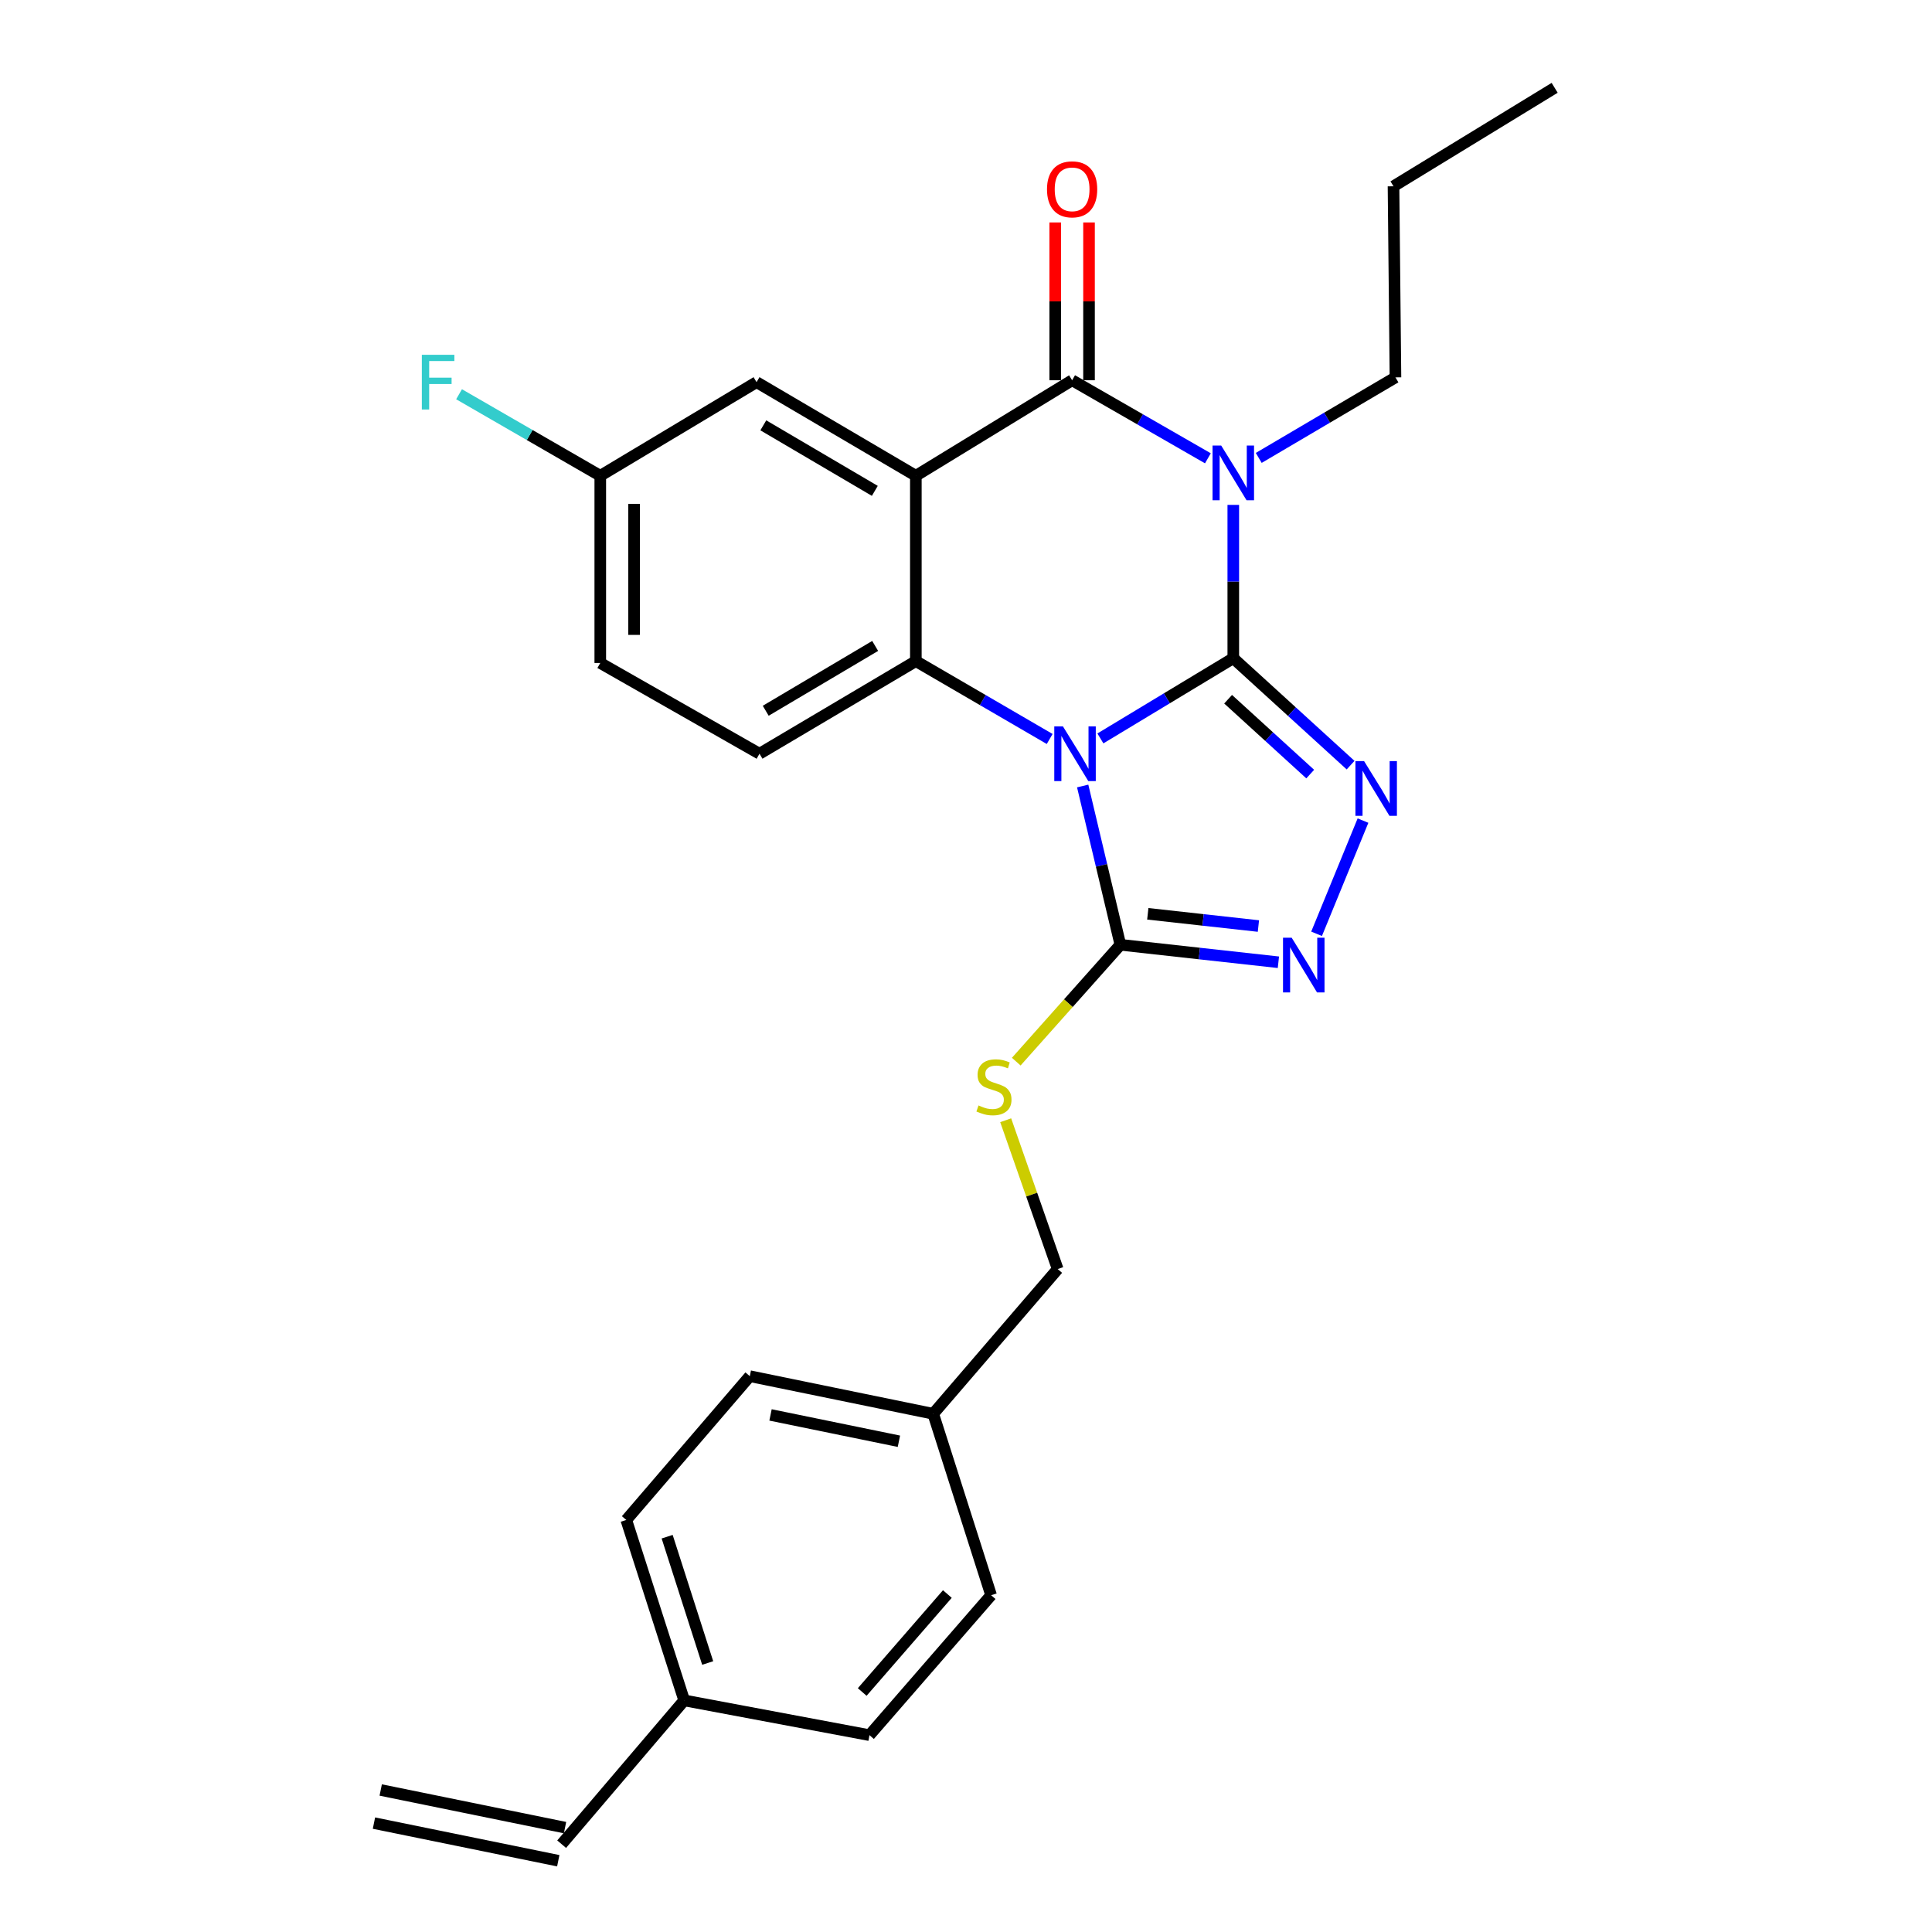 <?xml version='1.0' encoding='iso-8859-1'?>
<svg version='1.1' baseProfile='full'
              xmlns='http://www.w3.org/2000/svg'
                      xmlns:rdkit='http://www.rdkit.org/xml'
                      xmlns:xlink='http://www.w3.org/1999/xlink'
                  xml:space='preserve'
width='1000px' height='1000px' viewBox='0 0 1000 1000'>
<!-- END OF HEADER -->
<rect style='opacity:1.0;fill:#FFFFFF;stroke:none' width='1000' height='1000' x='0' y='0'> </rect>
<path class='bond-0' d='M 638.348,340.687 L 603.956,361.445' style='fill:none;fill-rule:evenodd;stroke:#000000;stroke-width:6px;stroke-linecap:butt;stroke-linejoin:miter;stroke-opacity:1' />
<path class='bond-0' d='M 603.956,361.445 L 569.564,382.204' style='fill:none;fill-rule:evenodd;stroke:#0000FF;stroke-width:6px;stroke-linecap:butt;stroke-linejoin:miter;stroke-opacity:1' />
<path class='bond-1' d='M 638.348,340.687 L 638.348,301.009' style='fill:none;fill-rule:evenodd;stroke:#000000;stroke-width:6px;stroke-linecap:butt;stroke-linejoin:miter;stroke-opacity:1' />
<path class='bond-1' d='M 638.348,301.009 L 638.348,261.332' style='fill:none;fill-rule:evenodd;stroke:#0000FF;stroke-width:6px;stroke-linecap:butt;stroke-linejoin:miter;stroke-opacity:1' />
<path class='bond-5' d='M 638.348,340.687 L 668.706,368.363' style='fill:none;fill-rule:evenodd;stroke:#000000;stroke-width:6px;stroke-linecap:butt;stroke-linejoin:miter;stroke-opacity:1' />
<path class='bond-5' d='M 668.706,368.363 L 699.063,396.039' style='fill:none;fill-rule:evenodd;stroke:#0000FF;stroke-width:6px;stroke-linecap:butt;stroke-linejoin:miter;stroke-opacity:1' />
<path class='bond-5' d='M 635.669,361.918 L 656.919,381.291' style='fill:none;fill-rule:evenodd;stroke:#000000;stroke-width:6px;stroke-linecap:butt;stroke-linejoin:miter;stroke-opacity:1' />
<path class='bond-5' d='M 656.919,381.291 L 678.169,400.665' style='fill:none;fill-rule:evenodd;stroke:#0000FF;stroke-width:6px;stroke-linecap:butt;stroke-linejoin:miter;stroke-opacity:1' />
<path class='bond-4' d='M 543.309,382.495 L 508.674,362.344' style='fill:none;fill-rule:evenodd;stroke:#0000FF;stroke-width:6px;stroke-linecap:butt;stroke-linejoin:miter;stroke-opacity:1' />
<path class='bond-4' d='M 508.674,362.344 L 474.039,342.193' style='fill:none;fill-rule:evenodd;stroke:#000000;stroke-width:6px;stroke-linecap:butt;stroke-linejoin:miter;stroke-opacity:1' />
<path class='bond-6' d='M 560.396,406.831 L 570.15,447.924' style='fill:none;fill-rule:evenodd;stroke:#0000FF;stroke-width:6px;stroke-linecap:butt;stroke-linejoin:miter;stroke-opacity:1' />
<path class='bond-6' d='M 570.15,447.924 L 579.905,489.017' style='fill:none;fill-rule:evenodd;stroke:#000000;stroke-width:6px;stroke-linecap:butt;stroke-linejoin:miter;stroke-opacity:1' />
<path class='bond-3' d='M 625.203,237.217 L 590.064,217.017' style='fill:none;fill-rule:evenodd;stroke:#0000FF;stroke-width:6px;stroke-linecap:butt;stroke-linejoin:miter;stroke-opacity:1' />
<path class='bond-3' d='M 590.064,217.017 L 554.925,196.817' style='fill:none;fill-rule:evenodd;stroke:#000000;stroke-width:6px;stroke-linecap:butt;stroke-linejoin:miter;stroke-opacity:1' />
<path class='bond-12' d='M 651.524,237.013 L 686.905,216.172' style='fill:none;fill-rule:evenodd;stroke:#0000FF;stroke-width:6px;stroke-linecap:butt;stroke-linejoin:miter;stroke-opacity:1' />
<path class='bond-12' d='M 686.905,216.172 L 722.287,195.33' style='fill:none;fill-rule:evenodd;stroke:#000000;stroke-width:6px;stroke-linecap:butt;stroke-linejoin:miter;stroke-opacity:1' />
<path class='bond-2' d='M 474.039,246.261 L 554.925,196.817' style='fill:none;fill-rule:evenodd;stroke:#000000;stroke-width:6px;stroke-linecap:butt;stroke-linejoin:miter;stroke-opacity:1' />
<path class='bond-10' d='M 474.039,246.261 L 391.588,197.799' style='fill:none;fill-rule:evenodd;stroke:#000000;stroke-width:6px;stroke-linecap:butt;stroke-linejoin:miter;stroke-opacity:1' />
<path class='bond-10' d='M 452.806,254.074 L 395.09,220.151' style='fill:none;fill-rule:evenodd;stroke:#000000;stroke-width:6px;stroke-linecap:butt;stroke-linejoin:miter;stroke-opacity:1' />
<path class='bond-28' d='M 474.039,246.261 L 474.039,342.193' style='fill:none;fill-rule:evenodd;stroke:#000000;stroke-width:6px;stroke-linecap:butt;stroke-linejoin:miter;stroke-opacity:1' />
<path class='bond-11' d='M 563.673,196.817 L 563.673,155.981' style='fill:none;fill-rule:evenodd;stroke:#000000;stroke-width:6px;stroke-linecap:butt;stroke-linejoin:miter;stroke-opacity:1' />
<path class='bond-11' d='M 563.673,155.981 L 563.673,115.144' style='fill:none;fill-rule:evenodd;stroke:#FF0000;stroke-width:6px;stroke-linecap:butt;stroke-linejoin:miter;stroke-opacity:1' />
<path class='bond-11' d='M 546.178,196.817 L 546.178,155.981' style='fill:none;fill-rule:evenodd;stroke:#000000;stroke-width:6px;stroke-linecap:butt;stroke-linejoin:miter;stroke-opacity:1' />
<path class='bond-11' d='M 546.178,155.981 L 546.178,115.144' style='fill:none;fill-rule:evenodd;stroke:#FF0000;stroke-width:6px;stroke-linecap:butt;stroke-linejoin:miter;stroke-opacity:1' />
<path class='bond-9' d='M 474.039,342.193 L 393.114,390.13' style='fill:none;fill-rule:evenodd;stroke:#000000;stroke-width:6px;stroke-linecap:butt;stroke-linejoin:miter;stroke-opacity:1' />
<path class='bond-9' d='M 452.984,334.331 L 396.336,367.887' style='fill:none;fill-rule:evenodd;stroke:#000000;stroke-width:6px;stroke-linecap:butt;stroke-linejoin:miter;stroke-opacity:1' />
<path class='bond-7' d='M 705.486,424.741 L 681.46,483.334' style='fill:none;fill-rule:evenodd;stroke:#0000FF;stroke-width:6px;stroke-linecap:butt;stroke-linejoin:miter;stroke-opacity:1' />
<path class='bond-8' d='M 579.905,489.017 L 552.958,519.262' style='fill:none;fill-rule:evenodd;stroke:#000000;stroke-width:6px;stroke-linecap:butt;stroke-linejoin:miter;stroke-opacity:1' />
<path class='bond-8' d='M 552.958,519.262 L 526.011,549.507' style='fill:none;fill-rule:evenodd;stroke:#CCCC00;stroke-width:6px;stroke-linecap:butt;stroke-linejoin:miter;stroke-opacity:1' />
<path class='bond-27' d='M 579.905,489.017 L 620.802,493.54' style='fill:none;fill-rule:evenodd;stroke:#000000;stroke-width:6px;stroke-linecap:butt;stroke-linejoin:miter;stroke-opacity:1' />
<path class='bond-27' d='M 620.802,493.54 L 661.698,498.062' style='fill:none;fill-rule:evenodd;stroke:#0000FF;stroke-width:6px;stroke-linecap:butt;stroke-linejoin:miter;stroke-opacity:1' />
<path class='bond-27' d='M 594.097,472.984 L 622.725,476.15' style='fill:none;fill-rule:evenodd;stroke:#000000;stroke-width:6px;stroke-linecap:butt;stroke-linejoin:miter;stroke-opacity:1' />
<path class='bond-27' d='M 622.725,476.15 L 651.352,479.316' style='fill:none;fill-rule:evenodd;stroke:#0000FF;stroke-width:6px;stroke-linecap:butt;stroke-linejoin:miter;stroke-opacity:1' />
<path class='bond-16' d='M 520.546,579.838 L 534.003,618.351' style='fill:none;fill-rule:evenodd;stroke:#CCCC00;stroke-width:6px;stroke-linecap:butt;stroke-linejoin:miter;stroke-opacity:1' />
<path class='bond-16' d='M 534.003,618.351 L 547.461,656.864' style='fill:none;fill-rule:evenodd;stroke:#000000;stroke-width:6px;stroke-linecap:butt;stroke-linejoin:miter;stroke-opacity:1' />
<path class='bond-18' d='M 393.114,390.13 L 310.702,343.155' style='fill:none;fill-rule:evenodd;stroke:#000000;stroke-width:6px;stroke-linecap:butt;stroke-linejoin:miter;stroke-opacity:1' />
<path class='bond-14' d='M 391.588,197.799 L 310.702,246.261' style='fill:none;fill-rule:evenodd;stroke:#000000;stroke-width:6px;stroke-linecap:butt;stroke-linejoin:miter;stroke-opacity:1' />
<path class='bond-25' d='M 722.287,195.33 L 721.276,96.424' style='fill:none;fill-rule:evenodd;stroke:#000000;stroke-width:6px;stroke-linecap:butt;stroke-linejoin:miter;stroke-opacity:1' />
<path class='bond-13' d='M 290.708,954.545 L 354.138,880.123' style='fill:none;fill-rule:evenodd;stroke:#000000;stroke-width:6px;stroke-linecap:butt;stroke-linejoin:miter;stroke-opacity:1' />
<path class='bond-15' d='M 292.458,945.975 L 197.061,926.497' style='fill:none;fill-rule:evenodd;stroke:#000000;stroke-width:6px;stroke-linecap:butt;stroke-linejoin:miter;stroke-opacity:1' />
<path class='bond-15' d='M 288.959,963.116 L 193.561,943.638' style='fill:none;fill-rule:evenodd;stroke:#000000;stroke-width:6px;stroke-linecap:butt;stroke-linejoin:miter;stroke-opacity:1' />
<path class='bond-20' d='M 310.702,246.261 L 274.154,225.16' style='fill:none;fill-rule:evenodd;stroke:#000000;stroke-width:6px;stroke-linecap:butt;stroke-linejoin:miter;stroke-opacity:1' />
<path class='bond-20' d='M 274.154,225.16 L 237.607,204.059' style='fill:none;fill-rule:evenodd;stroke:#33CCCC;stroke-width:6px;stroke-linecap:butt;stroke-linejoin:miter;stroke-opacity:1' />
<path class='bond-29' d='M 310.702,246.261 L 310.702,343.155' style='fill:none;fill-rule:evenodd;stroke:#000000;stroke-width:6px;stroke-linecap:butt;stroke-linejoin:miter;stroke-opacity:1' />
<path class='bond-29' d='M 328.197,260.795 L 328.197,328.621' style='fill:none;fill-rule:evenodd;stroke:#000000;stroke-width:6px;stroke-linecap:butt;stroke-linejoin:miter;stroke-opacity:1' />
<path class='bond-19' d='M 547.461,656.864 L 483.03,731.773' style='fill:none;fill-rule:evenodd;stroke:#000000;stroke-width:6px;stroke-linecap:butt;stroke-linejoin:miter;stroke-opacity:1' />
<path class='bond-17' d='M 354.138,880.123 L 324.163,786.727' style='fill:none;fill-rule:evenodd;stroke:#000000;stroke-width:6px;stroke-linecap:butt;stroke-linejoin:miter;stroke-opacity:1' />
<path class='bond-17' d='M 366.3,860.767 L 345.318,795.39' style='fill:none;fill-rule:evenodd;stroke:#000000;stroke-width:6px;stroke-linecap:butt;stroke-linejoin:miter;stroke-opacity:1' />
<path class='bond-30' d='M 354.138,880.123 L 450.041,898.114' style='fill:none;fill-rule:evenodd;stroke:#000000;stroke-width:6px;stroke-linecap:butt;stroke-linejoin:miter;stroke-opacity:1' />
<path class='bond-23' d='M 483.03,731.773 L 512.995,825.683' style='fill:none;fill-rule:evenodd;stroke:#000000;stroke-width:6px;stroke-linecap:butt;stroke-linejoin:miter;stroke-opacity:1' />
<path class='bond-24' d='M 483.03,731.773 L 388.099,712.305' style='fill:none;fill-rule:evenodd;stroke:#000000;stroke-width:6px;stroke-linecap:butt;stroke-linejoin:miter;stroke-opacity:1' />
<path class='bond-24' d='M 465.275,745.991 L 398.823,732.363' style='fill:none;fill-rule:evenodd;stroke:#000000;stroke-width:6px;stroke-linecap:butt;stroke-linejoin:miter;stroke-opacity:1' />
<path class='bond-21' d='M 450.041,898.114 L 512.995,825.683' style='fill:none;fill-rule:evenodd;stroke:#000000;stroke-width:6px;stroke-linecap:butt;stroke-linejoin:miter;stroke-opacity:1' />
<path class='bond-21' d='M 446.28,875.772 L 490.347,825.071' style='fill:none;fill-rule:evenodd;stroke:#000000;stroke-width:6px;stroke-linecap:butt;stroke-linejoin:miter;stroke-opacity:1' />
<path class='bond-22' d='M 324.163,786.727 L 388.099,712.305' style='fill:none;fill-rule:evenodd;stroke:#000000;stroke-width:6px;stroke-linecap:butt;stroke-linejoin:miter;stroke-opacity:1' />
<path class='bond-26' d='M 721.276,96.424 L 804.689,45.455' style='fill:none;fill-rule:evenodd;stroke:#000000;stroke-width:6px;stroke-linecap:butt;stroke-linejoin:miter;stroke-opacity:1' />
<path  class='atom-1' d='M 550.172 375.97
L 559.452 390.97
Q 560.372 392.45, 561.852 395.13
Q 563.332 397.81, 563.412 397.97
L 563.412 375.97
L 567.172 375.97
L 567.172 404.29
L 563.292 404.29
L 553.332 387.89
Q 552.172 385.97, 550.932 383.77
Q 549.732 381.57, 549.372 380.89
L 549.372 404.29
L 545.692 404.29
L 545.692 375.97
L 550.172 375.97
' fill='#0000FF'/>
<path  class='atom-2' d='M 632.088 230.614
L 641.368 245.614
Q 642.288 247.094, 643.768 249.774
Q 645.248 252.454, 645.328 252.614
L 645.328 230.614
L 649.088 230.614
L 649.088 258.934
L 645.208 258.934
L 635.248 242.534
Q 634.088 240.614, 632.848 238.414
Q 631.648 236.214, 631.288 235.534
L 631.288 258.934
L 627.608 258.934
L 627.608 230.614
L 632.088 230.614
' fill='#0000FF'/>
<path  class='atom-6' d='M 706.045 393.951
L 715.325 408.951
Q 716.245 410.431, 717.725 413.111
Q 719.205 415.791, 719.285 415.951
L 719.285 393.951
L 723.045 393.951
L 723.045 422.271
L 719.165 422.271
L 709.205 405.871
Q 708.045 403.951, 706.805 401.751
Q 705.605 399.551, 705.245 398.871
L 705.245 422.271
L 701.565 422.271
L 701.565 393.951
L 706.045 393.951
' fill='#0000FF'/>
<path  class='atom-8' d='M 668.566 485.354
L 677.846 500.354
Q 678.766 501.834, 680.246 504.514
Q 681.726 507.194, 681.806 507.354
L 681.806 485.354
L 685.566 485.354
L 685.566 513.674
L 681.686 513.674
L 671.726 497.274
Q 670.566 495.354, 669.326 493.154
Q 668.126 490.954, 667.766 490.274
L 667.766 513.674
L 664.086 513.674
L 664.086 485.354
L 668.566 485.354
' fill='#0000FF'/>
<path  class='atom-9' d='M 506.472 572.178
Q 506.792 572.298, 508.112 572.858
Q 509.432 573.418, 510.872 573.778
Q 512.352 574.098, 513.792 574.098
Q 516.472 574.098, 518.032 572.818
Q 519.592 571.498, 519.592 569.218
Q 519.592 567.658, 518.792 566.698
Q 518.032 565.738, 516.832 565.218
Q 515.632 564.698, 513.632 564.098
Q 511.112 563.338, 509.592 562.618
Q 508.112 561.898, 507.032 560.378
Q 505.992 558.858, 505.992 556.298
Q 505.992 552.738, 508.392 550.538
Q 510.832 548.338, 515.632 548.338
Q 518.912 548.338, 522.632 549.898
L 521.712 552.978
Q 518.312 551.578, 515.752 551.578
Q 512.992 551.578, 511.472 552.738
Q 509.952 553.858, 509.992 555.818
Q 509.992 557.338, 510.752 558.258
Q 511.552 559.178, 512.672 559.698
Q 513.832 560.218, 515.752 560.818
Q 518.312 561.618, 519.832 562.418
Q 521.352 563.218, 522.432 564.858
Q 523.552 566.458, 523.552 569.218
Q 523.552 573.138, 520.912 575.258
Q 518.312 577.338, 513.952 577.338
Q 511.432 577.338, 509.512 576.778
Q 507.632 576.258, 505.392 575.338
L 506.472 572.178
' fill='#CCCC00'/>
<path  class='atom-12' d='M 541.925 97.991
Q 541.925 91.191, 545.285 87.391
Q 548.645 83.591, 554.925 83.591
Q 561.205 83.591, 564.565 87.391
Q 567.925 91.191, 567.925 97.991
Q 567.925 104.871, 564.525 108.791
Q 561.125 112.671, 554.925 112.671
Q 548.685 112.671, 545.285 108.791
Q 541.925 104.911, 541.925 97.991
M 554.925 109.471
Q 559.245 109.471, 561.565 106.591
Q 563.925 103.671, 563.925 97.991
Q 563.925 92.431, 561.565 89.631
Q 559.245 86.791, 554.925 86.791
Q 550.605 86.791, 548.245 89.591
Q 545.925 92.391, 545.925 97.991
Q 545.925 103.711, 548.245 106.591
Q 550.605 109.471, 554.925 109.471
' fill='#FF0000'/>
<path  class='atom-21' d='M 218.343 183.639
L 235.183 183.639
L 235.183 186.879
L 222.143 186.879
L 222.143 195.479
L 233.743 195.479
L 233.743 198.759
L 222.143 198.759
L 222.143 211.959
L 218.343 211.959
L 218.343 183.639
' fill='#33CCCC'/>
</svg>
